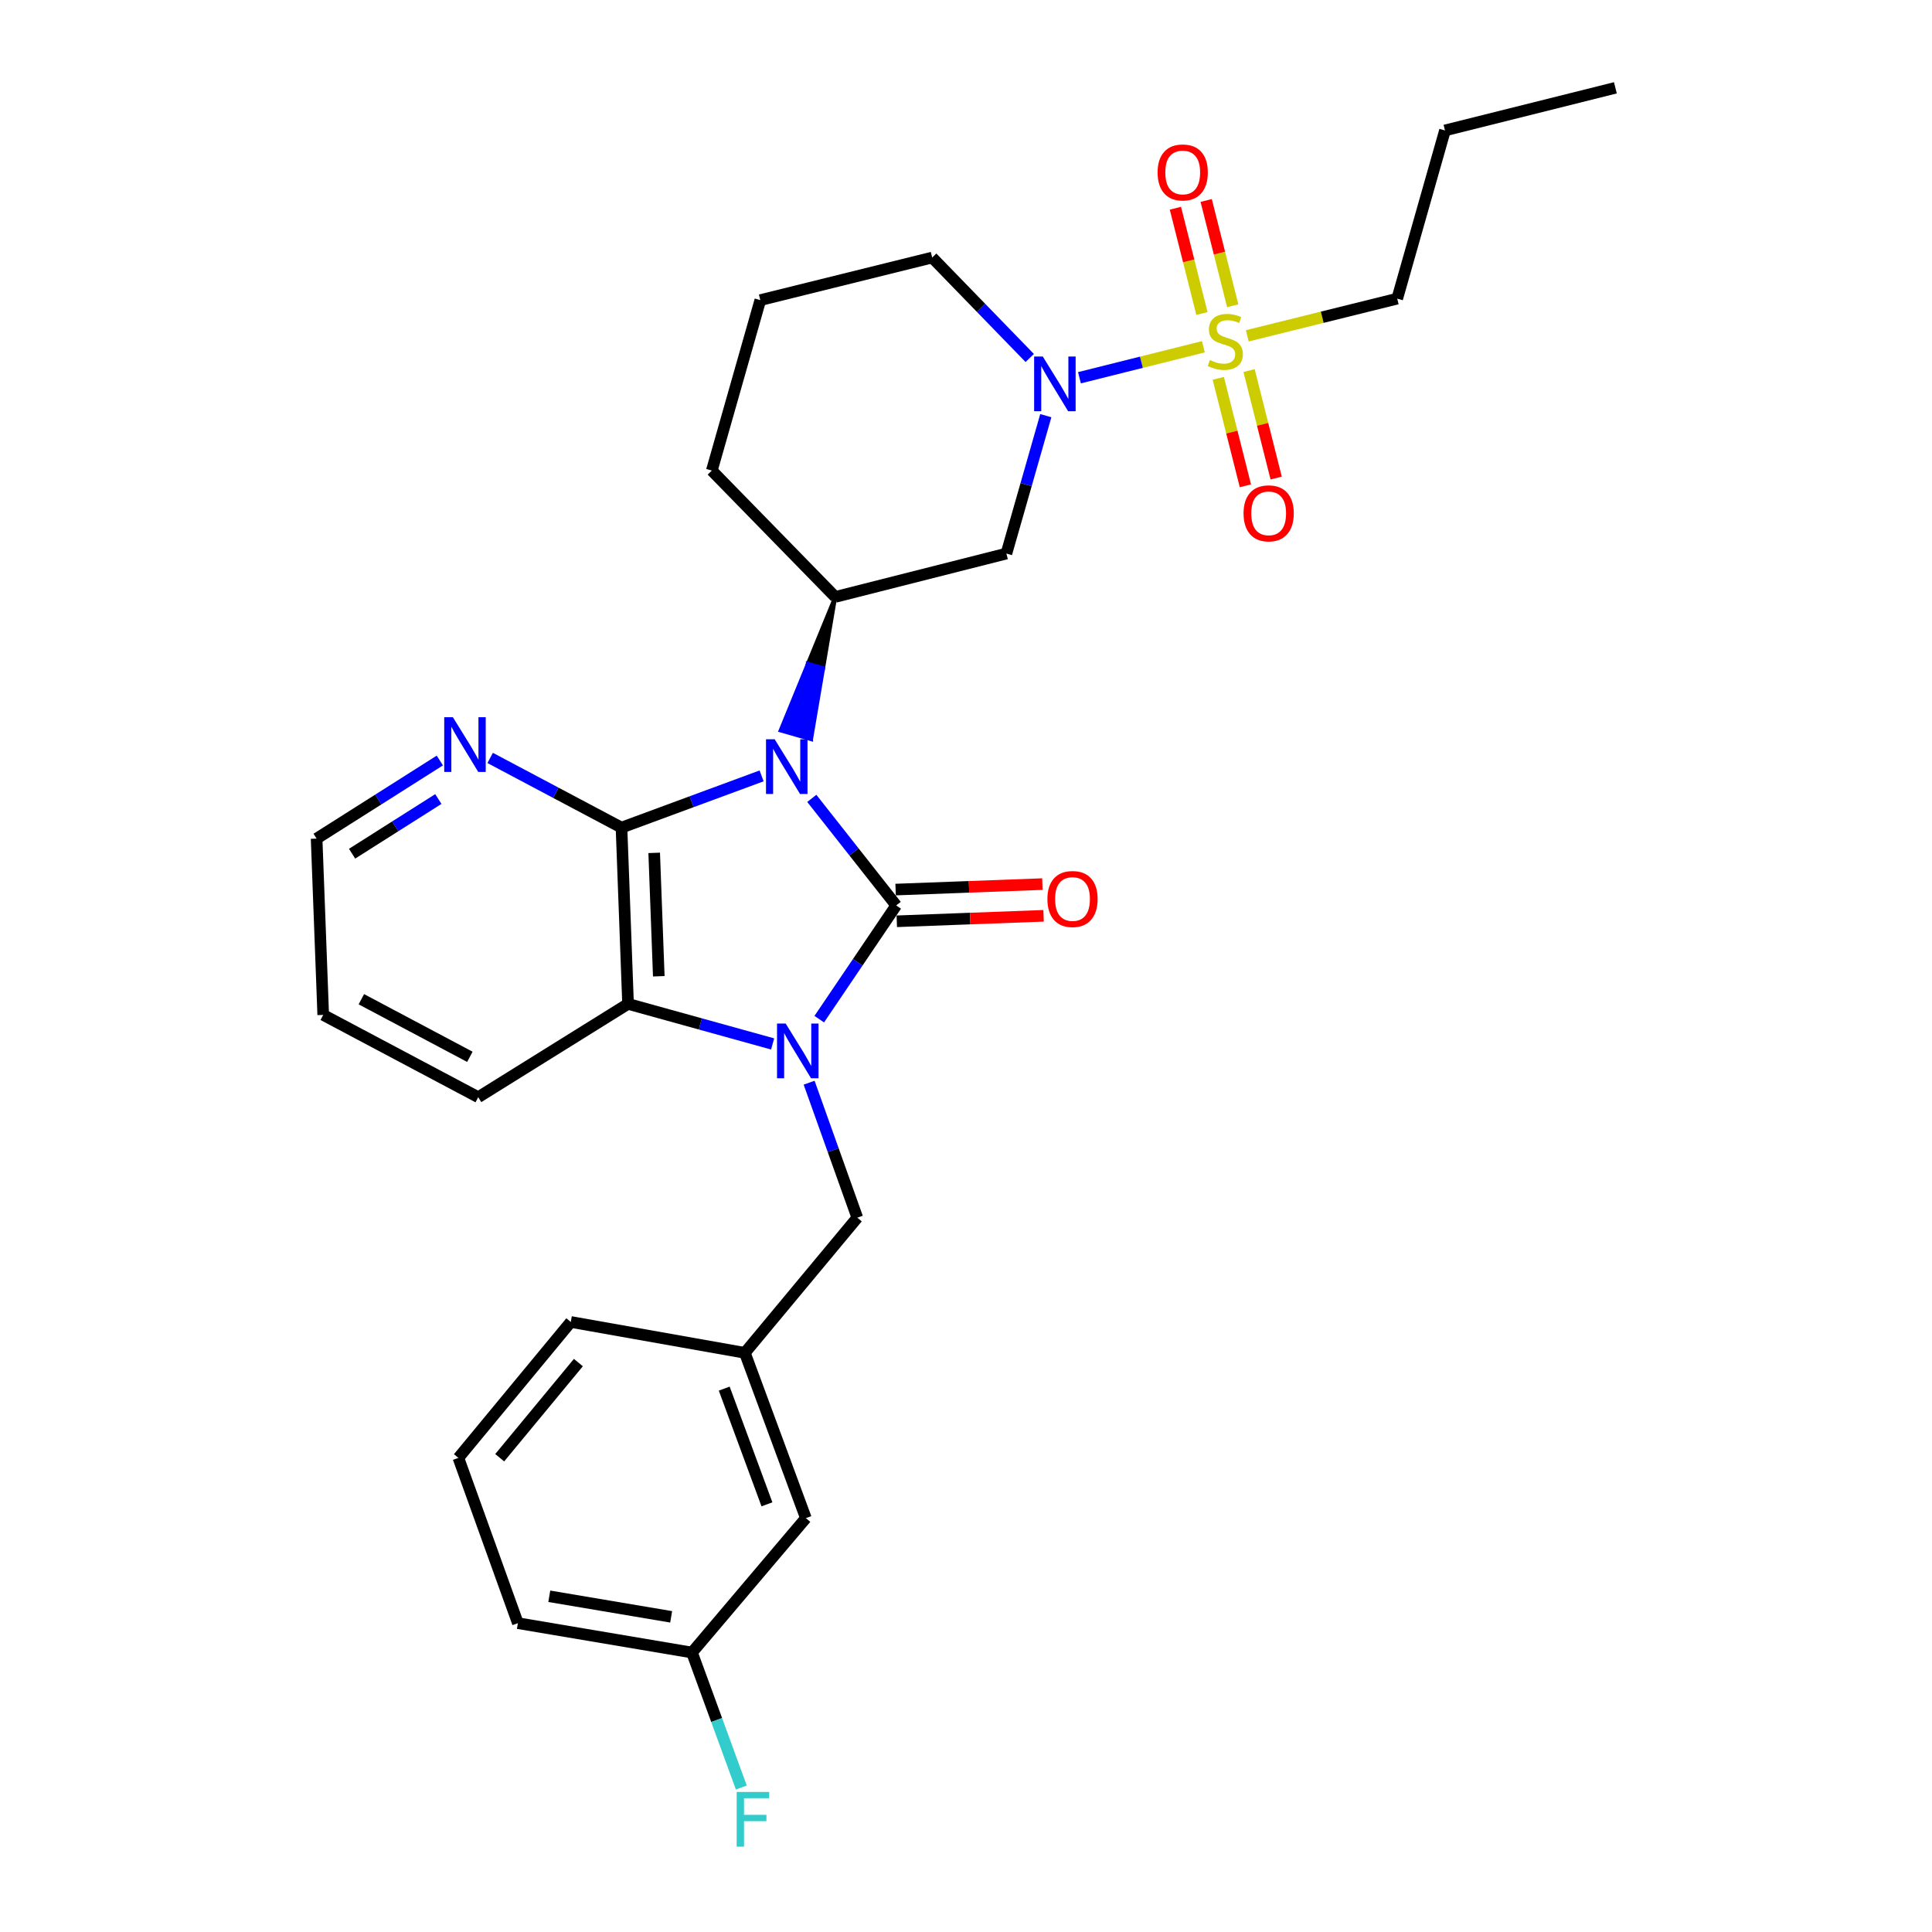 <?xml version='1.0' encoding='iso-8859-1'?>
<svg version='1.1' baseProfile='full'
              xmlns='http://www.w3.org/2000/svg'
                      xmlns:rdkit='http://www.rdkit.org/xml'
                      xmlns:xlink='http://www.w3.org/1999/xlink'
                  xml:space='preserve'
width='1000px' height='1000px' viewBox='0 0 1000 1000'>
<!-- END OF HEADER -->
<rect style='opacity:1.0;fill:#FFFFFF;stroke:none' width='1000' height='1000' x='0' y='0'> </rect>
<path class='bond-0' d='M 420.189,413.239 L 442.03,440.945' style='fill:none;fill-rule:evenodd;stroke:#0000FF;stroke-width:6px;stroke-linecap:butt;stroke-linejoin:miter;stroke-opacity:1' />
<path class='bond-0' d='M 442.03,440.945 L 463.87,468.651' style='fill:none;fill-rule:evenodd;stroke:#000000;stroke-width:6px;stroke-linecap:butt;stroke-linejoin:miter;stroke-opacity:1' />
<path class='bond-2' d='M 394.204,401.598 L 357.945,414.983' style='fill:none;fill-rule:evenodd;stroke:#0000FF;stroke-width:6px;stroke-linecap:butt;stroke-linejoin:miter;stroke-opacity:1' />
<path class='bond-2' d='M 357.945,414.983 L 321.685,428.368' style='fill:none;fill-rule:evenodd;stroke:#000000;stroke-width:6px;stroke-linecap:butt;stroke-linejoin:miter;stroke-opacity:1' />
<path class='bond-6' d='M 432.321,308.971 L 418.173,343.531 L 426.071,345.788 Z' style='fill:#000000;fill-rule:evenodd;fill-opacity:1;stroke:#000000;stroke-width:2px;stroke-linecap:butt;stroke-linejoin:miter;stroke-opacity:1;' />
<path class='bond-6' d='M 418.173,343.531 L 419.82,382.605 L 404.026,378.091 Z' style='fill:#0000FF;fill-rule:evenodd;fill-opacity:1;stroke:#0000FF;stroke-width:2px;stroke-linecap:butt;stroke-linejoin:miter;stroke-opacity:1;' />
<path class='bond-6' d='M 418.173,343.531 L 426.071,345.788 L 419.82,382.605 Z' style='fill:#0000FF;fill-rule:evenodd;fill-opacity:1;stroke:#0000FF;stroke-width:2px;stroke-linecap:butt;stroke-linejoin:miter;stroke-opacity:1;' />
<path class='bond-1' d='M 463.87,468.651 L 443.957,498.084' style='fill:none;fill-rule:evenodd;stroke:#000000;stroke-width:6px;stroke-linecap:butt;stroke-linejoin:miter;stroke-opacity:1' />
<path class='bond-1' d='M 443.957,498.084 L 424.045,527.517' style='fill:none;fill-rule:evenodd;stroke:#0000FF;stroke-width:6px;stroke-linecap:butt;stroke-linejoin:miter;stroke-opacity:1' />
<path class='bond-10' d='M 464.176,476.858 L 502.165,475.441' style='fill:none;fill-rule:evenodd;stroke:#000000;stroke-width:6px;stroke-linecap:butt;stroke-linejoin:miter;stroke-opacity:1' />
<path class='bond-10' d='M 502.165,475.441 L 540.154,474.024' style='fill:none;fill-rule:evenodd;stroke:#FF0000;stroke-width:6px;stroke-linecap:butt;stroke-linejoin:miter;stroke-opacity:1' />
<path class='bond-10' d='M 463.564,460.443 L 501.553,459.026' style='fill:none;fill-rule:evenodd;stroke:#000000;stroke-width:6px;stroke-linecap:butt;stroke-linejoin:miter;stroke-opacity:1' />
<path class='bond-10' d='M 501.553,459.026 L 539.542,457.609' style='fill:none;fill-rule:evenodd;stroke:#FF0000;stroke-width:6px;stroke-linecap:butt;stroke-linejoin:miter;stroke-opacity:1' />
<path class='bond-8' d='M 418.8,560.401 L 431.269,595.333' style='fill:none;fill-rule:evenodd;stroke:#0000FF;stroke-width:6px;stroke-linecap:butt;stroke-linejoin:miter;stroke-opacity:1' />
<path class='bond-8' d='M 431.269,595.333 L 443.738,630.265' style='fill:none;fill-rule:evenodd;stroke:#000000;stroke-width:6px;stroke-linecap:butt;stroke-linejoin:miter;stroke-opacity:1' />
<path class='bond-29' d='M 399.909,540.343 L 362.494,529.977' style='fill:none;fill-rule:evenodd;stroke:#0000FF;stroke-width:6px;stroke-linecap:butt;stroke-linejoin:miter;stroke-opacity:1' />
<path class='bond-29' d='M 362.494,529.977 L 325.08,519.611' style='fill:none;fill-rule:evenodd;stroke:#000000;stroke-width:6px;stroke-linecap:butt;stroke-linejoin:miter;stroke-opacity:1' />
<path class='bond-4' d='M 321.685,428.368 L 325.08,519.611' style='fill:none;fill-rule:evenodd;stroke:#000000;stroke-width:6px;stroke-linecap:butt;stroke-linejoin:miter;stroke-opacity:1' />
<path class='bond-4' d='M 338.61,441.444 L 340.986,505.314' style='fill:none;fill-rule:evenodd;stroke:#000000;stroke-width:6px;stroke-linecap:butt;stroke-linejoin:miter;stroke-opacity:1' />
<path class='bond-9' d='M 321.685,428.368 L 287.695,410.337' style='fill:none;fill-rule:evenodd;stroke:#000000;stroke-width:6px;stroke-linecap:butt;stroke-linejoin:miter;stroke-opacity:1' />
<path class='bond-9' d='M 287.695,410.337 L 253.705,392.307' style='fill:none;fill-rule:evenodd;stroke:#0000FF;stroke-width:6px;stroke-linecap:butt;stroke-linejoin:miter;stroke-opacity:1' />
<path class='bond-3' d='M 622.865,179.481 L 590.795,187.5' style='fill:none;fill-rule:evenodd;stroke:#CCCC00;stroke-width:6px;stroke-linecap:butt;stroke-linejoin:miter;stroke-opacity:1' />
<path class='bond-3' d='M 590.795,187.5 L 558.725,195.519' style='fill:none;fill-rule:evenodd;stroke:#0000FF;stroke-width:6px;stroke-linecap:butt;stroke-linejoin:miter;stroke-opacity:1' />
<path class='bond-11' d='M 638.054,158.26 L 631.185,131.011' style='fill:none;fill-rule:evenodd;stroke:#CCCC00;stroke-width:6px;stroke-linecap:butt;stroke-linejoin:miter;stroke-opacity:1' />
<path class='bond-11' d='M 631.185,131.011 L 624.316,103.763' style='fill:none;fill-rule:evenodd;stroke:#FF0000;stroke-width:6px;stroke-linecap:butt;stroke-linejoin:miter;stroke-opacity:1' />
<path class='bond-11' d='M 622.125,162.275 L 615.257,135.027' style='fill:none;fill-rule:evenodd;stroke:#CCCC00;stroke-width:6px;stroke-linecap:butt;stroke-linejoin:miter;stroke-opacity:1' />
<path class='bond-11' d='M 615.257,135.027 L 608.388,107.778' style='fill:none;fill-rule:evenodd;stroke:#FF0000;stroke-width:6px;stroke-linecap:butt;stroke-linejoin:miter;stroke-opacity:1' />
<path class='bond-12' d='M 630.585,195.825 L 637.601,223.642' style='fill:none;fill-rule:evenodd;stroke:#CCCC00;stroke-width:6px;stroke-linecap:butt;stroke-linejoin:miter;stroke-opacity:1' />
<path class='bond-12' d='M 637.601,223.642 L 644.616,251.459' style='fill:none;fill-rule:evenodd;stroke:#FF0000;stroke-width:6px;stroke-linecap:butt;stroke-linejoin:miter;stroke-opacity:1' />
<path class='bond-12' d='M 646.513,191.808 L 653.529,219.625' style='fill:none;fill-rule:evenodd;stroke:#CCCC00;stroke-width:6px;stroke-linecap:butt;stroke-linejoin:miter;stroke-opacity:1' />
<path class='bond-12' d='M 653.529,219.625 L 660.544,247.442' style='fill:none;fill-rule:evenodd;stroke:#FF0000;stroke-width:6px;stroke-linecap:butt;stroke-linejoin:miter;stroke-opacity:1' />
<path class='bond-14' d='M 645.59,173.823 L 684.393,164.204' style='fill:none;fill-rule:evenodd;stroke:#CCCC00;stroke-width:6px;stroke-linecap:butt;stroke-linejoin:miter;stroke-opacity:1' />
<path class='bond-14' d='M 684.393,164.204 L 723.197,154.585' style='fill:none;fill-rule:evenodd;stroke:#000000;stroke-width:6px;stroke-linecap:butt;stroke-linejoin:miter;stroke-opacity:1' />
<path class='bond-20' d='M 325.08,519.611 L 247.535,567.906' style='fill:none;fill-rule:evenodd;stroke:#000000;stroke-width:6px;stroke-linecap:butt;stroke-linejoin:miter;stroke-opacity:1' />
<path class='bond-5' d='M 541.307,215.144 L 531.112,250.832' style='fill:none;fill-rule:evenodd;stroke:#0000FF;stroke-width:6px;stroke-linecap:butt;stroke-linejoin:miter;stroke-opacity:1' />
<path class='bond-5' d='M 531.112,250.832 L 520.917,286.521' style='fill:none;fill-rule:evenodd;stroke:#000000;stroke-width:6px;stroke-linecap:butt;stroke-linejoin:miter;stroke-opacity:1' />
<path class='bond-30' d='M 532.986,185.292 L 507.746,159.297' style='fill:none;fill-rule:evenodd;stroke:#0000FF;stroke-width:6px;stroke-linecap:butt;stroke-linejoin:miter;stroke-opacity:1' />
<path class='bond-30' d='M 507.746,159.297 L 482.505,133.303' style='fill:none;fill-rule:evenodd;stroke:#000000;stroke-width:6px;stroke-linecap:butt;stroke-linejoin:miter;stroke-opacity:1' />
<path class='bond-7' d='M 432.321,308.971 L 520.917,286.521' style='fill:none;fill-rule:evenodd;stroke:#000000;stroke-width:6px;stroke-linecap:butt;stroke-linejoin:miter;stroke-opacity:1' />
<path class='bond-18' d='M 432.321,308.971 L 368.438,243.564' style='fill:none;fill-rule:evenodd;stroke:#000000;stroke-width:6px;stroke-linecap:butt;stroke-linejoin:miter;stroke-opacity:1' />
<path class='bond-13' d='M 443.738,630.265 L 385.54,700.226' style='fill:none;fill-rule:evenodd;stroke:#000000;stroke-width:6px;stroke-linecap:butt;stroke-linejoin:miter;stroke-opacity:1' />
<path class='bond-23' d='M 227.659,393.64 L 195.768,413.851' style='fill:none;fill-rule:evenodd;stroke:#0000FF;stroke-width:6px;stroke-linecap:butt;stroke-linejoin:miter;stroke-opacity:1' />
<path class='bond-23' d='M 195.768,413.851 L 163.876,434.063' style='fill:none;fill-rule:evenodd;stroke:#000000;stroke-width:6px;stroke-linecap:butt;stroke-linejoin:miter;stroke-opacity:1' />
<path class='bond-23' d='M 226.885,413.579 L 204.561,427.727' style='fill:none;fill-rule:evenodd;stroke:#0000FF;stroke-width:6px;stroke-linecap:butt;stroke-linejoin:miter;stroke-opacity:1' />
<path class='bond-23' d='M 204.561,427.727 L 182.237,441.875' style='fill:none;fill-rule:evenodd;stroke:#000000;stroke-width:6px;stroke-linecap:butt;stroke-linejoin:miter;stroke-opacity:1' />
<path class='bond-15' d='M 385.54,700.226 L 417.117,785.783' style='fill:none;fill-rule:evenodd;stroke:#000000;stroke-width:6px;stroke-linecap:butt;stroke-linejoin:miter;stroke-opacity:1' />
<path class='bond-15' d='M 374.866,718.747 L 396.969,778.637' style='fill:none;fill-rule:evenodd;stroke:#000000;stroke-width:6px;stroke-linecap:butt;stroke-linejoin:miter;stroke-opacity:1' />
<path class='bond-24' d='M 385.54,700.226 L 295.438,684.246' style='fill:none;fill-rule:evenodd;stroke:#000000;stroke-width:6px;stroke-linecap:butt;stroke-linejoin:miter;stroke-opacity:1' />
<path class='bond-26' d='M 723.197,154.585 L 747.92,67.512' style='fill:none;fill-rule:evenodd;stroke:#000000;stroke-width:6px;stroke-linecap:butt;stroke-linejoin:miter;stroke-opacity:1' />
<path class='bond-17' d='M 417.117,785.783 L 358.171,855.351' style='fill:none;fill-rule:evenodd;stroke:#000000;stroke-width:6px;stroke-linecap:butt;stroke-linejoin:miter;stroke-opacity:1' />
<path class='bond-16' d='M 482.505,133.303 L 393.535,155.342' style='fill:none;fill-rule:evenodd;stroke:#000000;stroke-width:6px;stroke-linecap:butt;stroke-linejoin:miter;stroke-opacity:1' />
<path class='bond-19' d='M 358.171,855.351 L 370.938,890.284' style='fill:none;fill-rule:evenodd;stroke:#000000;stroke-width:6px;stroke-linecap:butt;stroke-linejoin:miter;stroke-opacity:1' />
<path class='bond-19' d='M 370.938,890.284 L 383.705,925.218' style='fill:none;fill-rule:evenodd;stroke:#33CCCC;stroke-width:6px;stroke-linecap:butt;stroke-linejoin:miter;stroke-opacity:1' />
<path class='bond-32' d='M 358.171,855.351 L 268.06,840.147' style='fill:none;fill-rule:evenodd;stroke:#000000;stroke-width:6px;stroke-linecap:butt;stroke-linejoin:miter;stroke-opacity:1' />
<path class='bond-32' d='M 347.387,836.873 L 284.31,826.23' style='fill:none;fill-rule:evenodd;stroke:#000000;stroke-width:6px;stroke-linecap:butt;stroke-linejoin:miter;stroke-opacity:1' />
<path class='bond-21' d='M 368.438,243.564 L 393.535,155.342' style='fill:none;fill-rule:evenodd;stroke:#000000;stroke-width:6px;stroke-linecap:butt;stroke-linejoin:miter;stroke-opacity:1' />
<path class='bond-31' d='M 247.535,567.906 L 167.298,525.315' style='fill:none;fill-rule:evenodd;stroke:#000000;stroke-width:6px;stroke-linecap:butt;stroke-linejoin:miter;stroke-opacity:1' />
<path class='bond-31' d='M 243.202,547.008 L 187.036,517.194' style='fill:none;fill-rule:evenodd;stroke:#000000;stroke-width:6px;stroke-linecap:butt;stroke-linejoin:miter;stroke-opacity:1' />
<path class='bond-22' d='M 237.259,754.599 L 295.438,684.246' style='fill:none;fill-rule:evenodd;stroke:#000000;stroke-width:6px;stroke-linecap:butt;stroke-linejoin:miter;stroke-opacity:1' />
<path class='bond-22' d='M 258.645,754.515 L 299.371,705.267' style='fill:none;fill-rule:evenodd;stroke:#000000;stroke-width:6px;stroke-linecap:butt;stroke-linejoin:miter;stroke-opacity:1' />
<path class='bond-25' d='M 237.259,754.599 L 268.06,840.147' style='fill:none;fill-rule:evenodd;stroke:#000000;stroke-width:6px;stroke-linecap:butt;stroke-linejoin:miter;stroke-opacity:1' />
<path class='bond-27' d='M 163.876,434.063 L 167.298,525.315' style='fill:none;fill-rule:evenodd;stroke:#000000;stroke-width:6px;stroke-linecap:butt;stroke-linejoin:miter;stroke-opacity:1' />
<path class='bond-28' d='M 747.92,67.512 L 836.124,45.455' style='fill:none;fill-rule:evenodd;stroke:#000000;stroke-width:6px;stroke-linecap:butt;stroke-linejoin:miter;stroke-opacity:1' />
<path  class='atom-0' d='M 400.964 382.632
L 410.244 397.632
Q 411.164 399.112, 412.644 401.792
Q 414.124 404.472, 414.204 404.632
L 414.204 382.632
L 417.964 382.632
L 417.964 410.952
L 414.084 410.952
L 404.124 394.552
Q 402.964 392.632, 401.724 390.432
Q 400.524 388.232, 400.164 387.552
L 400.164 410.952
L 396.484 410.952
L 396.484 382.632
L 400.964 382.632
' fill='#0000FF'/>
<path  class='atom-2' d='M 406.668 529.79
L 415.948 544.79
Q 416.868 546.27, 418.348 548.95
Q 419.828 551.63, 419.908 551.79
L 419.908 529.79
L 423.668 529.79
L 423.668 558.11
L 419.788 558.11
L 409.828 541.71
Q 408.668 539.79, 407.428 537.59
Q 406.228 535.39, 405.868 534.71
L 405.868 558.11
L 402.188 558.11
L 402.188 529.79
L 406.668 529.79
' fill='#0000FF'/>
<path  class='atom-4' d='M 626.218 186.362
Q 626.538 186.482, 627.858 187.042
Q 629.178 187.602, 630.618 187.962
Q 632.098 188.282, 633.538 188.282
Q 636.218 188.282, 637.778 187.002
Q 639.338 185.682, 639.338 183.402
Q 639.338 181.842, 638.538 180.882
Q 637.778 179.922, 636.578 179.402
Q 635.378 178.882, 633.378 178.282
Q 630.858 177.522, 629.338 176.802
Q 627.858 176.082, 626.778 174.562
Q 625.738 173.042, 625.738 170.482
Q 625.738 166.922, 628.138 164.722
Q 630.578 162.522, 635.378 162.522
Q 638.658 162.522, 642.378 164.082
L 641.458 167.162
Q 638.058 165.762, 635.498 165.762
Q 632.738 165.762, 631.218 166.922
Q 629.698 168.042, 629.738 170.002
Q 629.738 171.522, 630.498 172.442
Q 631.298 173.362, 632.418 173.882
Q 633.578 174.402, 635.498 175.002
Q 638.058 175.802, 639.578 176.602
Q 641.098 177.402, 642.178 179.042
Q 643.298 180.642, 643.298 183.402
Q 643.298 187.322, 640.658 189.442
Q 638.058 191.522, 633.698 191.522
Q 631.178 191.522, 629.258 190.962
Q 627.378 190.442, 625.138 189.522
L 626.218 186.362
' fill='#CCCC00'/>
<path  class='atom-6' d='M 539.745 184.54
L 549.025 199.54
Q 549.945 201.02, 551.425 203.7
Q 552.905 206.38, 552.985 206.54
L 552.985 184.54
L 556.745 184.54
L 556.745 212.86
L 552.865 212.86
L 542.905 196.46
Q 541.745 194.54, 540.505 192.34
Q 539.305 190.14, 538.945 189.46
L 538.945 212.86
L 535.265 212.86
L 535.265 184.54
L 539.745 184.54
' fill='#0000FF'/>
<path  class='atom-10' d='M 234.412 371.233
L 243.692 386.233
Q 244.612 387.713, 246.092 390.393
Q 247.572 393.073, 247.652 393.233
L 247.652 371.233
L 251.412 371.233
L 251.412 399.553
L 247.532 399.553
L 237.572 383.153
Q 236.412 381.233, 235.172 379.033
Q 233.972 376.833, 233.612 376.153
L 233.612 399.553
L 229.932 399.553
L 229.932 371.233
L 234.412 371.233
' fill='#0000FF'/>
<path  class='atom-11' d='M 542.131 465.327
Q 542.131 458.527, 545.491 454.727
Q 548.851 450.927, 555.131 450.927
Q 561.411 450.927, 564.771 454.727
Q 568.131 458.527, 568.131 465.327
Q 568.131 472.207, 564.731 476.127
Q 561.331 480.007, 555.131 480.007
Q 548.891 480.007, 545.491 476.127
Q 542.131 472.247, 542.131 465.327
M 555.131 476.807
Q 559.451 476.807, 561.771 473.927
Q 564.131 471.007, 564.131 465.327
Q 564.131 459.767, 561.771 456.967
Q 559.451 454.127, 555.131 454.127
Q 550.811 454.127, 548.451 456.927
Q 546.131 459.727, 546.131 465.327
Q 546.131 471.047, 548.451 473.927
Q 550.811 476.807, 555.131 476.807
' fill='#FF0000'/>
<path  class='atom-12' d='M 599.169 89.258
Q 599.169 82.458, 602.529 78.658
Q 605.889 74.858, 612.169 74.858
Q 618.449 74.858, 621.809 78.658
Q 625.169 82.458, 625.169 89.258
Q 625.169 96.138, 621.769 100.058
Q 618.369 103.938, 612.169 103.938
Q 605.929 103.938, 602.529 100.058
Q 599.169 96.178, 599.169 89.258
M 612.169 100.738
Q 616.489 100.738, 618.809 97.858
Q 621.169 94.938, 621.169 89.258
Q 621.169 83.698, 618.809 80.898
Q 616.489 78.058, 612.169 78.058
Q 607.849 78.058, 605.489 80.858
Q 603.169 83.658, 603.169 89.258
Q 603.169 94.978, 605.489 97.858
Q 607.849 100.738, 612.169 100.738
' fill='#FF0000'/>
<path  class='atom-13' d='M 643.659 265.702
Q 643.659 258.902, 647.019 255.102
Q 650.379 251.302, 656.659 251.302
Q 662.939 251.302, 666.299 255.102
Q 669.659 258.902, 669.659 265.702
Q 669.659 272.582, 666.259 276.502
Q 662.859 280.382, 656.659 280.382
Q 650.419 280.382, 647.019 276.502
Q 643.659 272.622, 643.659 265.702
M 656.659 277.182
Q 660.979 277.182, 663.299 274.302
Q 665.659 271.382, 665.659 265.702
Q 665.659 260.142, 663.299 257.342
Q 660.979 254.502, 656.659 254.502
Q 652.339 254.502, 649.979 257.302
Q 647.659 260.102, 647.659 265.702
Q 647.659 271.422, 649.979 274.302
Q 652.339 277.182, 656.659 277.182
' fill='#FF0000'/>
<path  class='atom-20' d='M 381.3 927.515
L 398.14 927.515
L 398.14 930.755
L 385.1 930.755
L 385.1 939.355
L 396.7 939.355
L 396.7 942.635
L 385.1 942.635
L 385.1 955.835
L 381.3 955.835
L 381.3 927.515
' fill='#33CCCC'/>
</svg>
